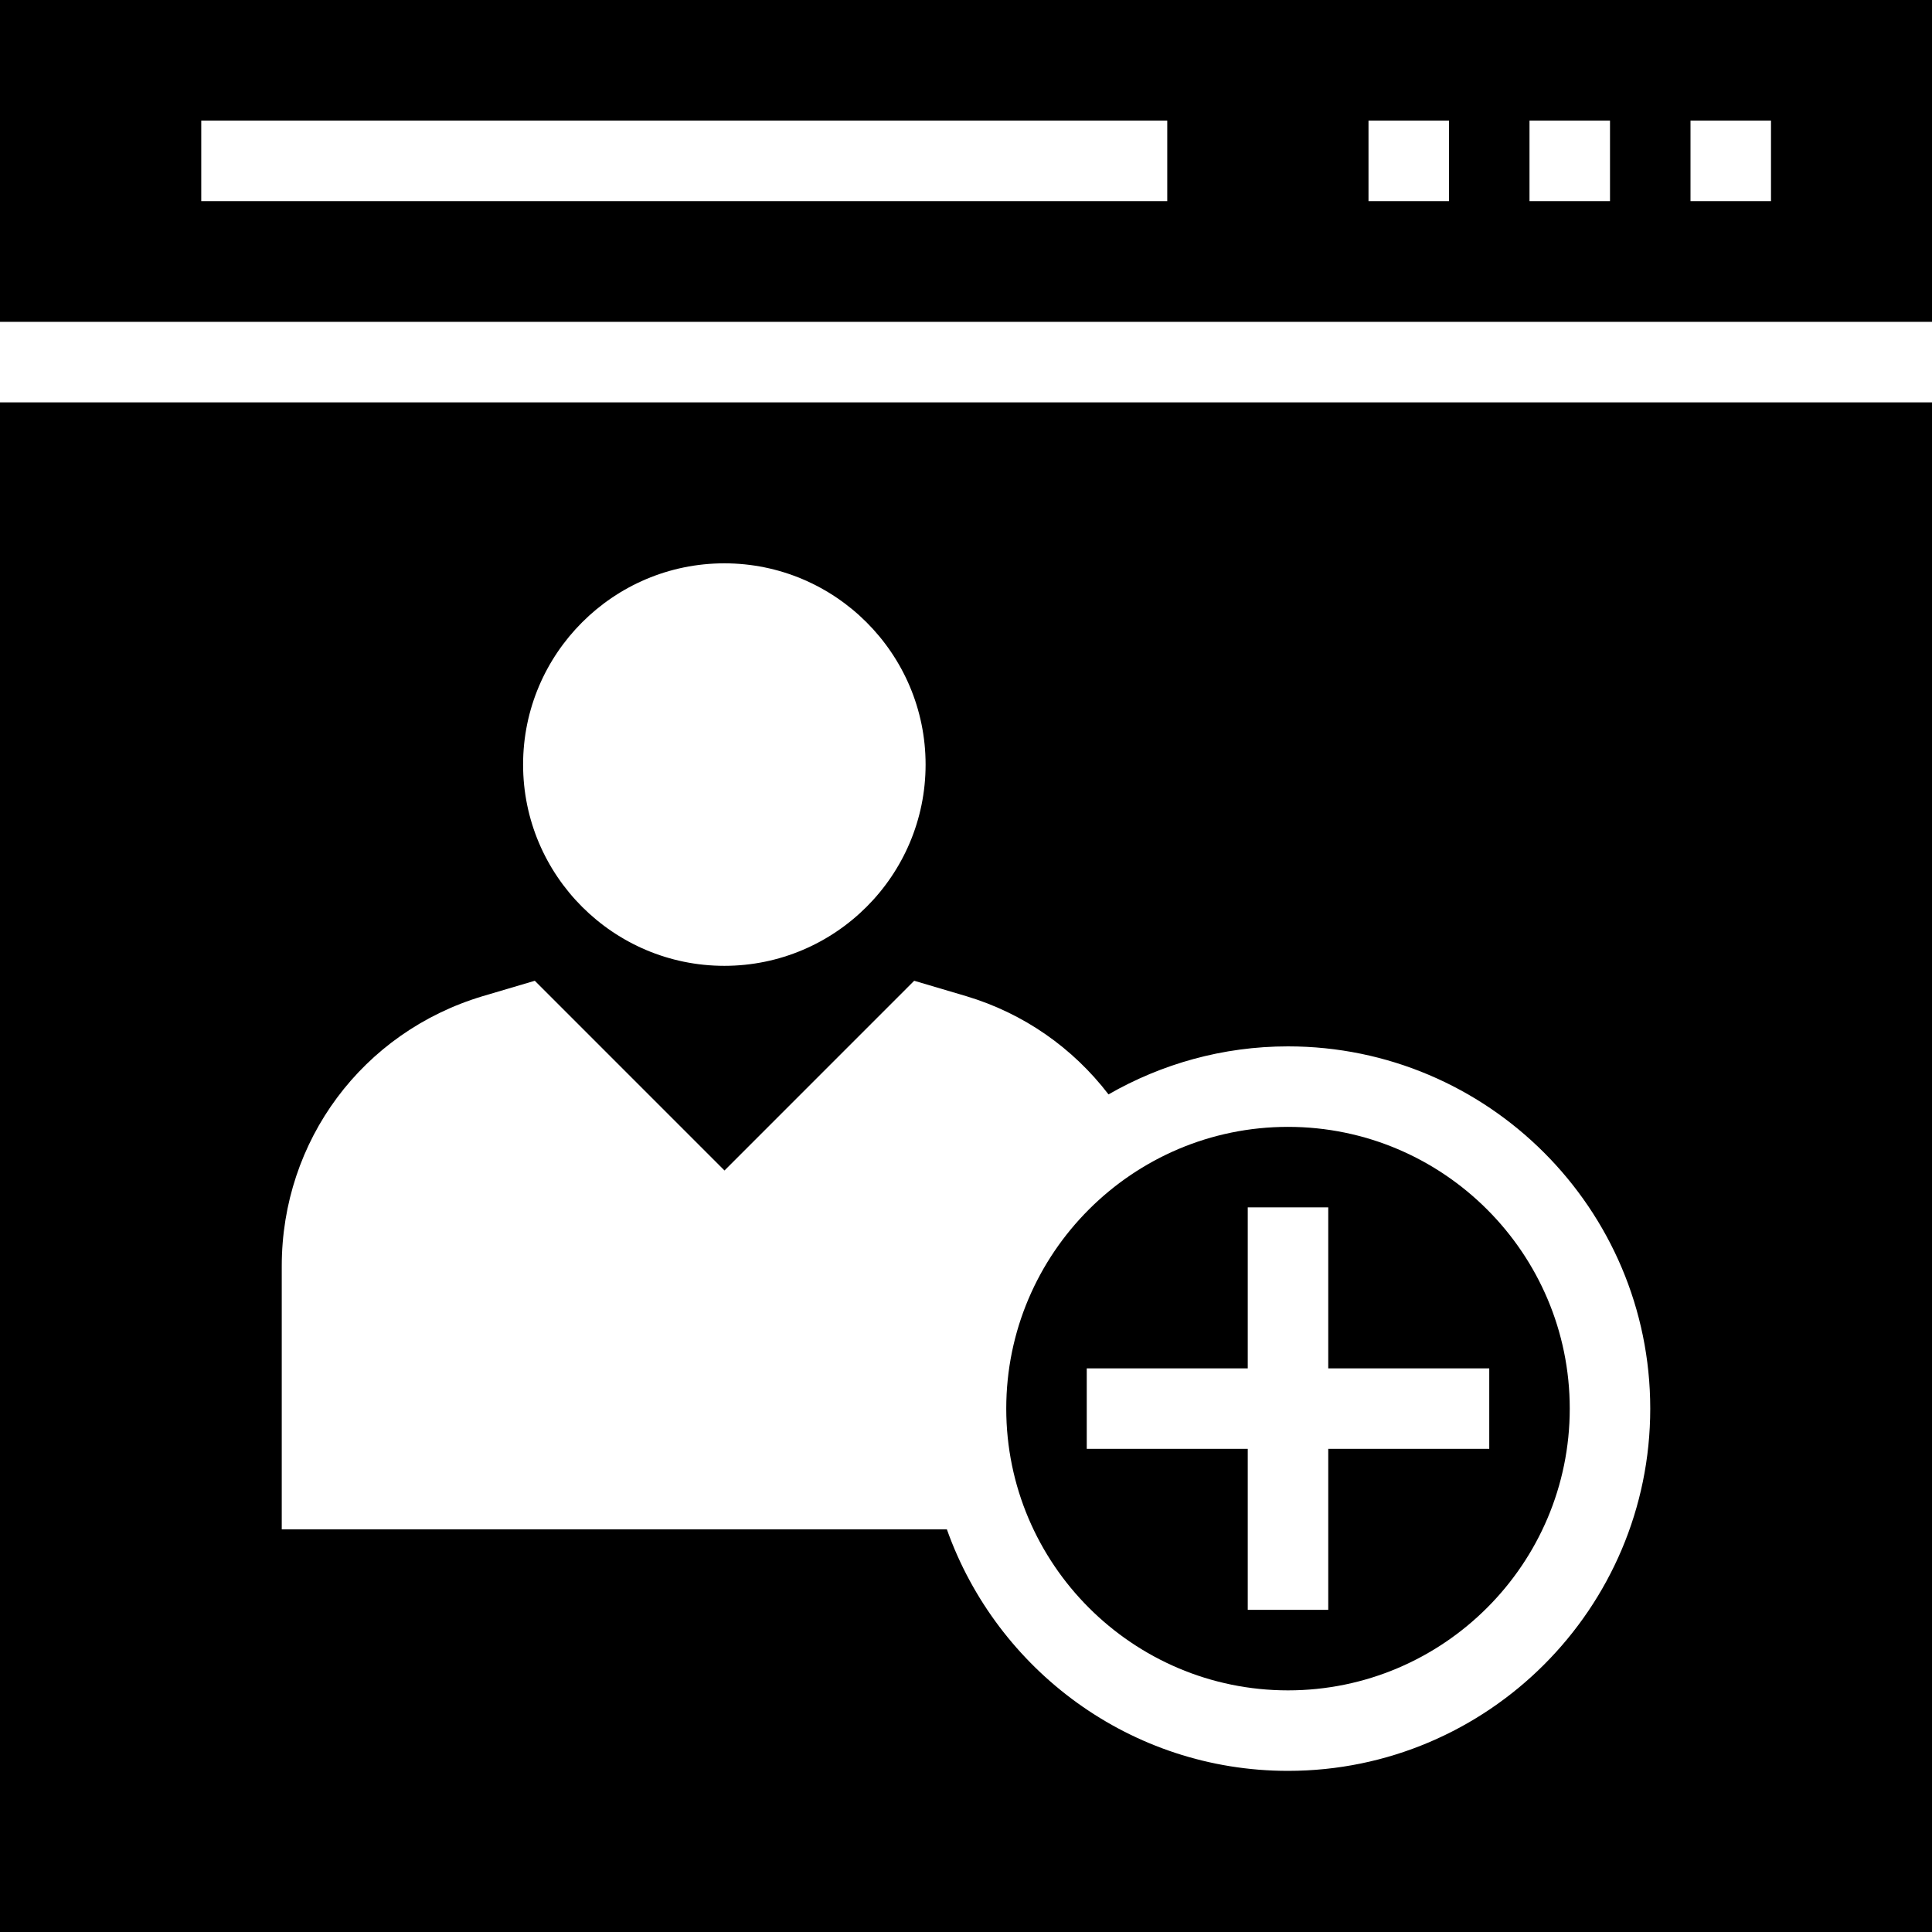 <?xml version="1.0" encoding="iso-8859-1"?>
<!-- Uploaded to: SVG Repo, www.svgrepo.com, Generator: SVG Repo Mixer Tools -->
<svg fill="#000000" height="800px" width="800px" version="1.1" id="Layer_1" xmlns="http://www.w3.org/2000/svg" xmlns:xlink="http://www.w3.org/1999/xlink" 
	 viewBox="0 0 472.615 472.615" xml:space="preserve">
<g>
	<g>
		<path d="M0,0v78.737h472.615V0H0z M285.538,49.198H49.231V29.506h236.308V49.198z M354.462,49.198h-19.692V29.506h19.692V49.198z
			 M393.846,49.198h-19.692V29.506h19.692V49.198z M433.231,49.198h-19.692V29.506h19.692V49.198z"/>
	</g>
</g>
<g>
	<g>
		<path d="M315.077,275.66c-38,0-68.923,30.923-68.923,68.923s30.923,68.923,68.923,68.923c38,0,68.923-30.923,68.923-68.923
			S353.077,275.66,315.077,275.66z M324.923,354.429v39.385h-19.692v-39.385h-39.385v-19.692h39.385v-39.385h19.692v39.385h39.385
			v19.692H324.923z"/>
	</g>
</g>
<g>
	<g>
		<path d="M0,98.429v374.186h472.615V98.429H0z M177.192,137.804c27.144,0,49.231,22.087,49.231,49.231
			c0,27.145-22.087,49.231-49.231,49.231c-27.144,0-49.231-22.086-49.231-49.231C127.961,159.891,150.048,137.804,177.192,137.804z
			 M315.077,433.198c-38.497,0-71.243-24.715-83.446-59.077H68.923v-64.404c0-30.673,19.74-57.202,49.125-66.019l12.778-3.779
			l46.404,46.414l46.404-46.414l12.74,3.769c14.032,4.205,26.046,12.625,34.795,24.025c12.96-7.433,27.926-11.745,43.907-11.745
			c48.865,0,88.615,39.75,88.615,88.615S363.942,433.198,315.077,433.198z"/>
	</g>
</g>
</svg>